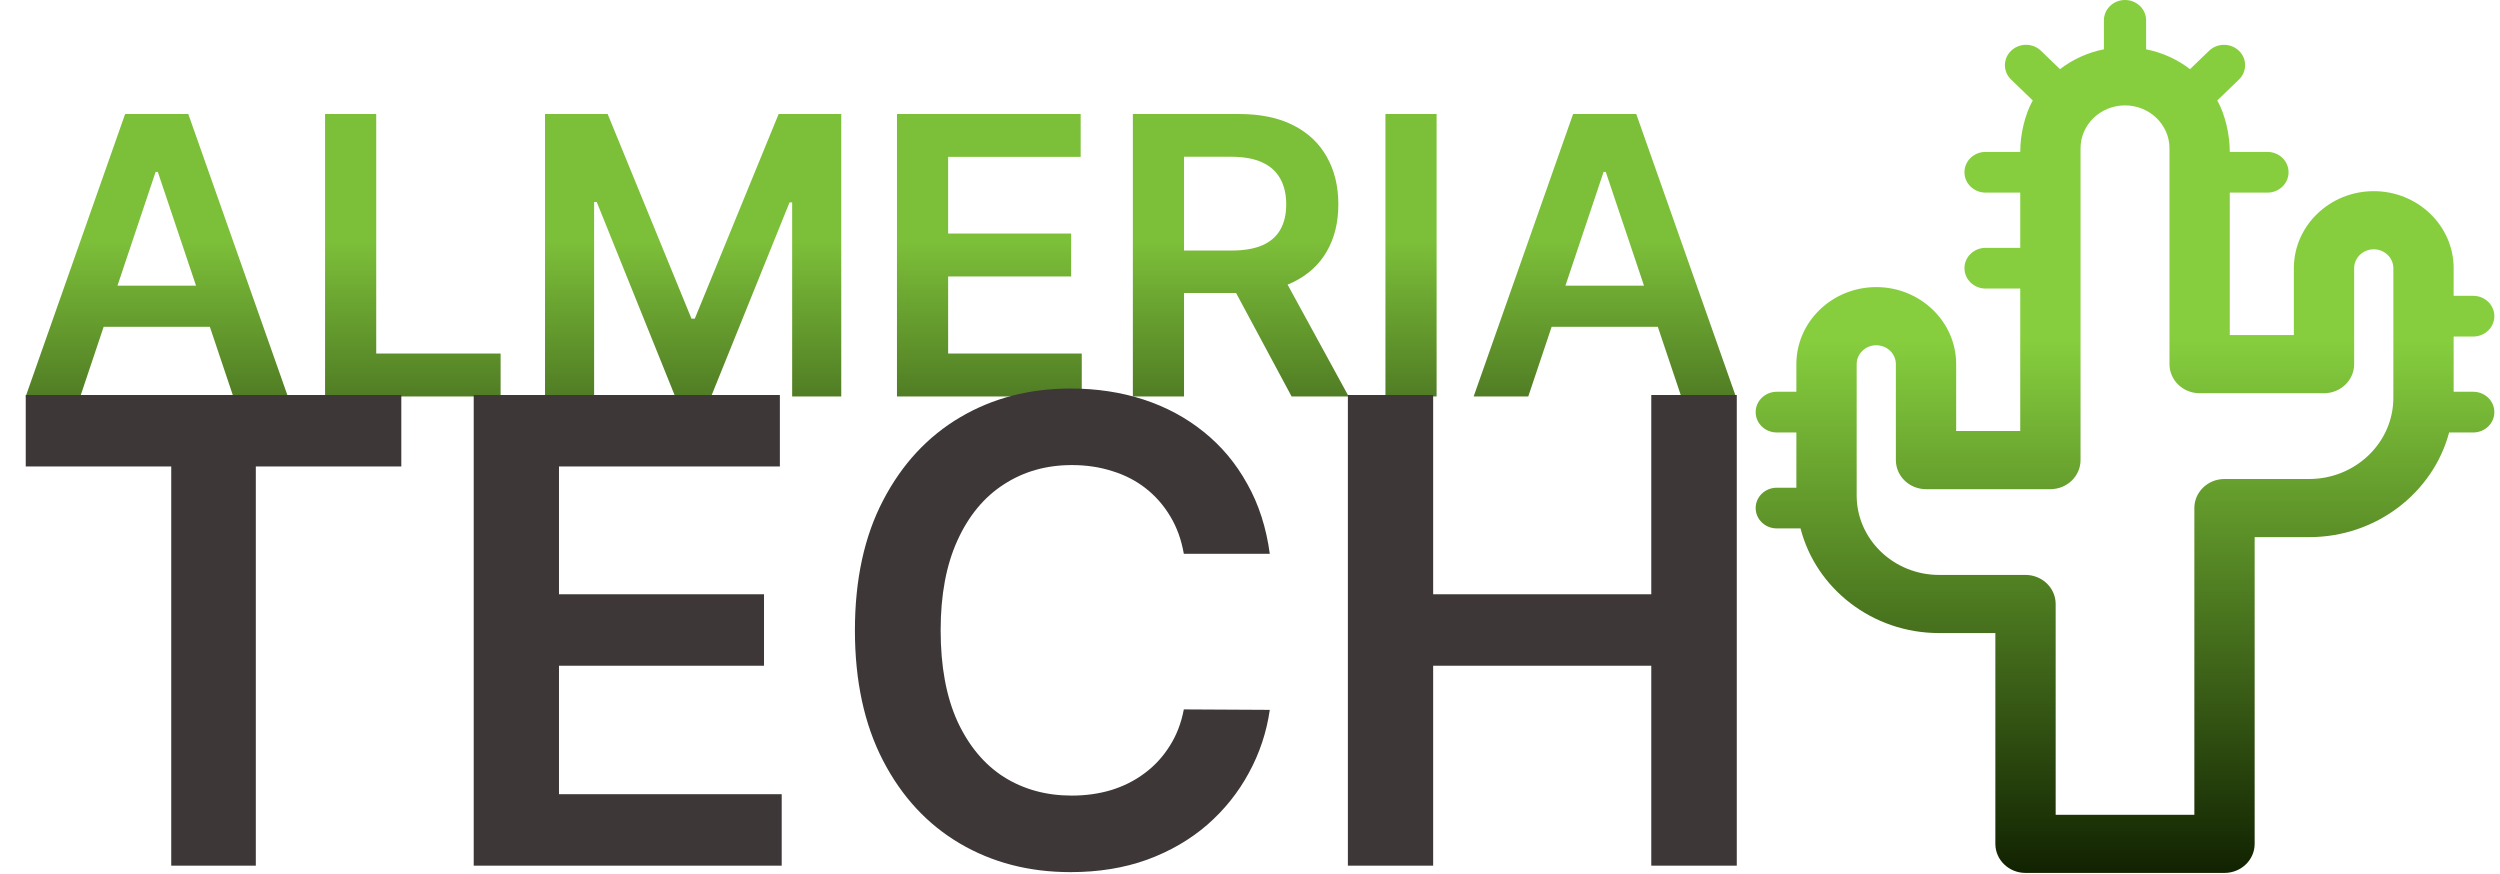 <svg width="309" height="108" viewBox="0 0 309 108" fill="none" xmlns="http://www.w3.org/2000/svg">
<path d="M9.926 49H3.176L15.466 14.091H23.273L35.58 49H28.829L19.506 21.25H19.233L9.926 49ZM10.148 35.312H28.557V40.392H10.148V35.312ZM40.178 49V14.091H46.501V43.699H61.876V49H40.178ZM67.365 14.091H75.104L85.467 39.386H85.876L96.24 14.091H103.979V49H97.91V25.017H97.587L87.939 48.898H83.405L73.757 24.966H73.433V49H67.365V14.091ZM110.865 49V14.091H133.57V19.392H117.189V28.869H132.393V34.17H117.189V43.699H133.706V49H110.865ZM140.021 49V14.091H153.112C155.794 14.091 158.044 14.557 159.862 15.489C161.692 16.421 163.072 17.727 164.004 19.409C164.947 21.079 165.419 23.028 165.419 25.256C165.419 27.494 164.942 29.438 163.987 31.085C163.044 32.722 161.652 33.989 159.811 34.886C157.97 35.773 155.709 36.216 153.027 36.216H143.703V30.966H152.175C153.743 30.966 155.027 30.75 156.027 30.318C157.027 29.875 157.766 29.233 158.243 28.392C158.732 27.54 158.976 26.494 158.976 25.256C158.976 24.017 158.732 22.96 158.243 22.085C157.754 21.199 157.01 20.528 156.01 20.074C155.01 19.608 153.72 19.375 152.141 19.375H146.345V49H140.021ZM158.055 33.182L166.697 49H159.641L151.152 33.182H158.055ZM177.564 14.091V49H171.24V14.091H177.564ZM188.895 49H182.145L194.435 14.091H202.241L214.548 49H207.798L198.474 21.25H198.202L188.895 49ZM189.116 35.312H207.526V40.392H189.116V35.312Z" fill="url(#paint0_linear_2363_133)"/>
<path d="M3.182 57.653V48.818H49.602V57.653H31.619V107H21.165V57.653H3.182ZM58.551 107V48.818H96.392V57.653H69.091V73.449H94.432V82.284H69.091V98.165H96.619V107H58.551ZM156.946 68.449H146.321C146.018 66.706 145.459 65.163 144.645 63.818C143.83 62.455 142.817 61.299 141.605 60.352C140.393 59.405 139.01 58.695 137.457 58.222C135.923 57.729 134.266 57.483 132.486 57.483C129.323 57.483 126.52 58.278 124.077 59.869C121.634 61.441 119.721 63.752 118.338 66.801C116.955 69.831 116.264 73.534 116.264 77.909C116.264 82.36 116.955 86.11 118.338 89.159C119.74 92.189 121.652 94.481 124.077 96.034C126.52 97.568 129.313 98.335 132.457 98.335C134.2 98.335 135.829 98.108 137.344 97.653C138.878 97.18 140.251 96.489 141.463 95.579C142.694 94.671 143.726 93.553 144.56 92.227C145.412 90.901 145.999 89.386 146.321 87.682L156.946 87.739C156.548 90.504 155.687 93.099 154.361 95.523C153.054 97.947 151.34 100.087 149.219 101.943C147.098 103.78 144.616 105.22 141.776 106.261C138.935 107.284 135.781 107.795 132.315 107.795C127.202 107.795 122.637 106.612 118.622 104.244C114.607 101.877 111.444 98.458 109.134 93.989C106.823 89.519 105.668 84.159 105.668 77.909C105.668 71.64 106.832 66.28 109.162 61.83C111.491 57.36 114.664 53.941 118.679 51.574C122.694 49.206 127.24 48.023 132.315 48.023C135.554 48.023 138.565 48.477 141.349 49.386C144.134 50.295 146.615 51.631 148.793 53.392C150.971 55.135 152.76 57.275 154.162 59.812C155.582 62.331 156.51 65.21 156.946 68.449ZM166.598 107V48.818H177.138V73.449H204.098V48.818H214.666V107H204.098V82.284H177.138V107H166.598Z" fill="#3D3737"/>
<path d="M249.701 18.776H245.415C243.974 18.776 242.807 19.902 242.807 21.291C242.807 22.68 243.974 23.806 245.415 23.806H249.701V30.634H245.415C243.974 30.634 242.807 31.76 242.807 33.149C242.807 34.538 243.974 35.665 245.415 35.665H249.701V53.273H241.782V45.008C241.782 39.757 237.352 35.485 231.906 35.485C226.461 35.485 222.031 39.757 222.031 45.008V48.422H219.609C218.168 48.422 217 49.548 217 50.937C217 52.326 218.168 53.453 219.609 53.453H222.031V60.28H219.609C218.168 60.28 217 61.406 217 62.795C217 64.185 218.168 65.311 219.609 65.311H222.546C224.444 72.729 231.399 78.247 239.67 78.247H246.626V104.3C246.626 106.284 248.295 107.893 250.353 107.893H274.949C277.007 107.893 278.675 106.284 278.675 104.3V66.389H285.414C293.728 66.389 300.732 60.882 302.712 53.453H305.693C307.134 53.453 308.302 52.327 308.302 50.938C308.302 49.548 307.134 48.422 305.693 48.422H303.271V41.595H305.693C307.134 41.595 308.302 40.469 308.302 39.079C308.302 37.69 307.134 36.564 305.693 36.564H303.271V33.15C303.271 27.899 298.841 23.628 293.395 23.628C287.95 23.628 283.52 27.899 283.52 33.15V41.415H275.601V23.807H280.259C281.7 23.807 282.868 22.681 282.868 21.292C282.868 19.903 281.7 18.776 280.259 18.776H275.601C275.601 16.639 275.04 14.177 274.055 12.416L276.732 9.834C277.751 8.852 277.751 7.259 276.732 6.277C275.713 5.295 274.062 5.295 273.042 6.277L270.688 8.547C269.129 7.353 267.28 6.495 265.26 6.095V2.515C265.26 1.126 264.092 0 262.651 0C261.211 0 260.043 1.126 260.043 2.515V6.094C258.022 6.494 256.174 7.352 254.614 8.546L252.26 6.276C251.241 5.294 249.59 5.294 248.571 6.276C247.552 7.259 247.552 8.851 248.571 9.834L251.248 12.415C250.261 14.176 249.701 16.639 249.701 18.776ZM295.818 49.171C295.818 54.702 291.151 59.203 285.414 59.203H274.949C272.891 59.203 271.222 60.812 271.222 62.796V100.707H254.08V74.655C254.08 72.67 252.411 71.061 250.353 71.061H239.67C234.054 71.061 229.484 66.655 229.484 61.239V45.008C229.484 43.721 230.571 42.673 231.907 42.673C233.243 42.673 234.329 43.72 234.329 45.008V56.867C234.329 58.852 235.998 60.461 238.056 60.461H253.428C255.486 60.461 257.155 58.852 257.155 56.867V18.327C257.155 15.404 259.621 13.027 262.651 13.027C265.682 13.027 268.148 15.405 268.148 18.327V45.008C268.148 46.993 269.816 48.602 271.875 48.602H287.247C289.305 48.602 290.973 46.993 290.973 45.008V33.15C290.973 31.862 292.06 30.814 293.396 30.814C294.732 30.814 295.818 31.861 295.818 33.15L295.818 49.171Z" fill="url(#paint1_linear_2363_133)"/>
<defs>
<linearGradient id="paint0_linear_2363_133" x1="116.5" y1="3" x2="116.5" y2="81" gradientUnits="userSpaceOnUse">
<stop offset="0.345" stop-color="#7CBF39"/>
<stop offset="1" stop-color="#080E01"/>
</linearGradient>
<linearGradient id="paint1_linear_2363_133" x1="262.651" y1="0" x2="262.651" y2="107.893" gradientUnits="userSpaceOnUse">
<stop offset="0.39" stop-color="#86CE3E"/>
<stop offset="0.62" stop-color="#5A8D27"/>
<stop offset="1" stop-color="#112201"/>
</linearGradient>
</defs>
</svg>
